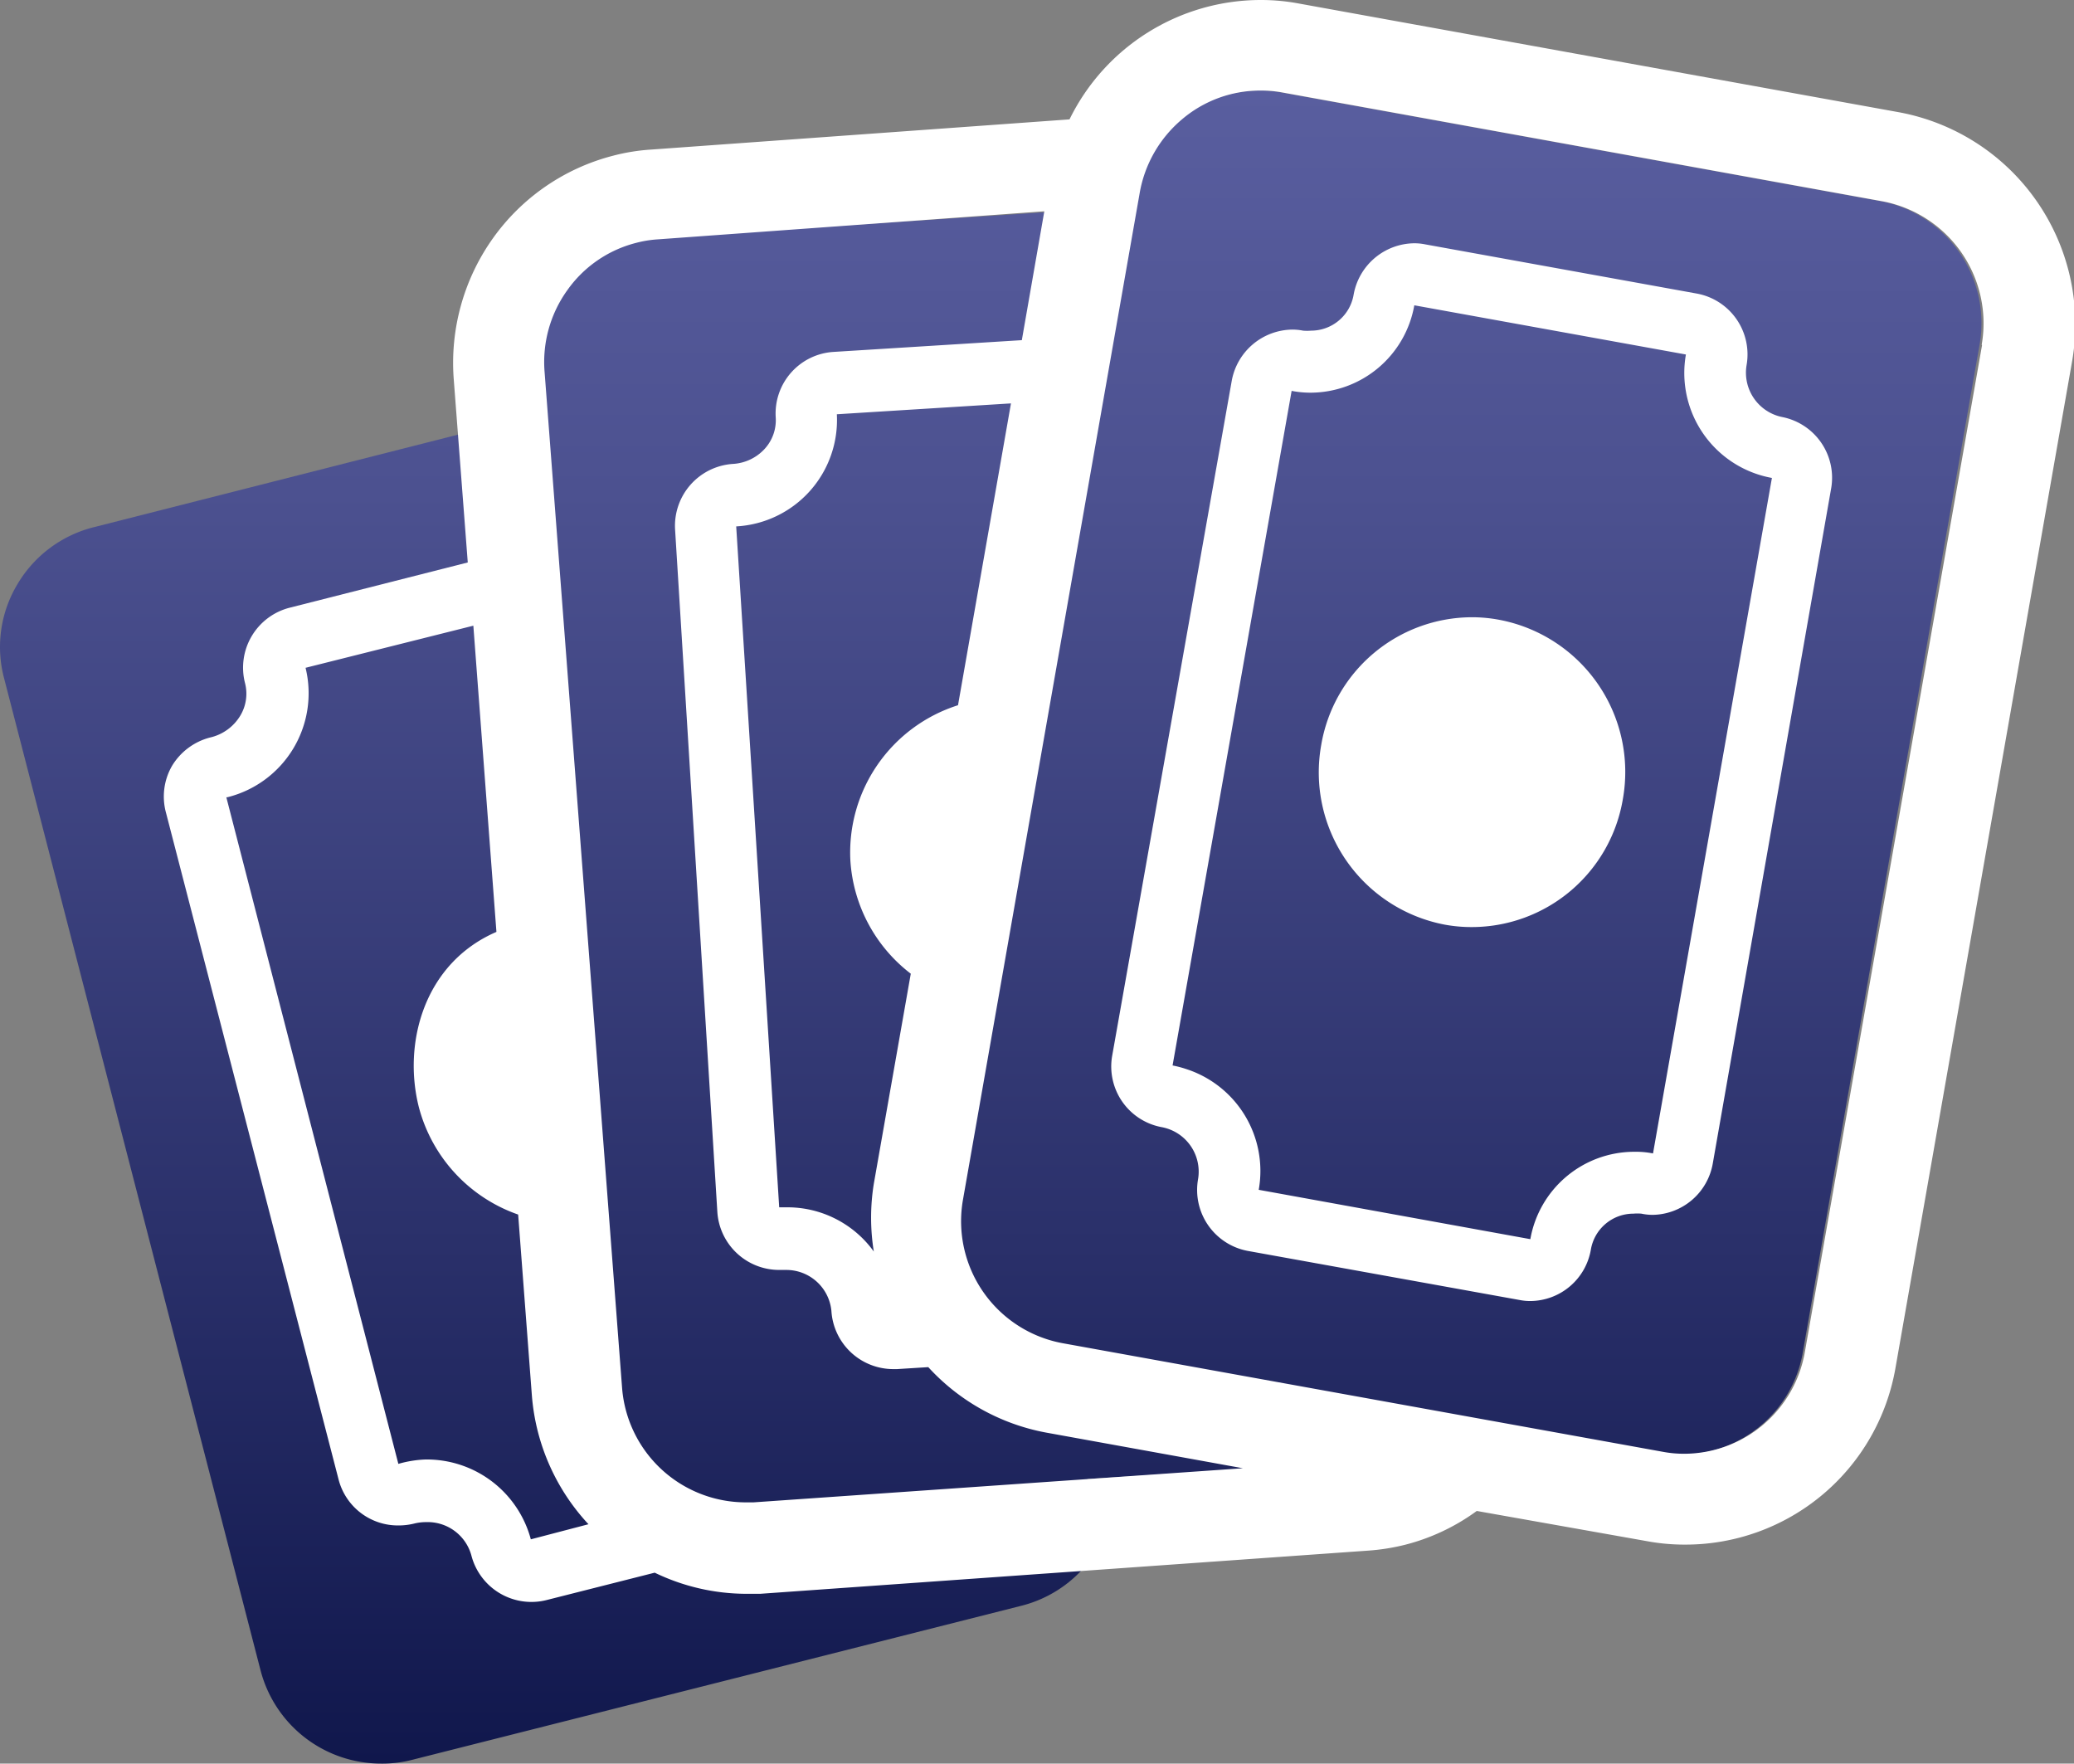 <?xml version="1.0" encoding="utf-8"?>
<svg xmlns="http://www.w3.org/2000/svg" xmlns:xlink="http://www.w3.org/1999/xlink" viewBox="0 0 137.45 116.86"><rect x="0" y="0" width="137.45" height="116.86" fill="#808080" stroke="none"/><defs><style>.cls-1{fill:url(#linear-gradient);}.cls-2{fill:#fff;}</style><linearGradient id="linear-gradient" x1="65.7" y1="116.86" x2="65.7" y2="6" gradientUnits="userSpaceOnUse"><stop offset="0" stop-color="#10174c"/><stop offset="0.31" stop-color="#2a306a"/><stop offset="0.76" stop-color="#4c5190"/><stop offset="1" stop-color="#595e9f"/></linearGradient></defs><title>nsm-PokerAsset 3</title><g id="Layer_2" data-name="Layer 2"><g id="Layer_1-2" data-name="Layer 1"><path class="cls-1" d="M124.69,13.34,84.93,6.13A7.71,7.71,0,0,0,83.49,6a8.07,8.07,0,0,0-5.23,1.92,8.22,8.22,0,0,0-2.79,4.87l-.16.88L43.63,15.75A8.26,8.26,0,0,0,38,18.5a8.11,8.11,0,0,0-2,5.95l.18,2.87L6.23,34.93a8.19,8.19,0,0,0-5.08,3.79,8.07,8.07,0,0,0-.88,6.22l17,65.75a8.25,8.25,0,0,0,8,6.17,7.88,7.88,0,0,0,2.05-.25l40.34-10.2a8.23,8.23,0,0,0,5.09-3.78c.11-.21.22-.41.32-.63,0,0-.37-1.55-1-4l17.68-1.1c.17,0,.33,0,.49-.06l.47-4.09,19.32,3.5a7.11,7.11,0,0,0,1.45.13,8.15,8.15,0,0,0,8-6.78l11.7-66.69A8.23,8.23,0,0,0,124.69,13.34Z"/><path class="cls-2" d="M99.36,41.07a9.8,9.8,0,0,0-1.8-.17,10.16,10.16,0,0,0-10,8.47,10.27,10.27,0,0,0,8.19,11.9,9.8,9.8,0,0,0,1.8.16,10.16,10.16,0,0,0,10-8.47A10.26,10.26,0,0,0,99.36,41.07Z"/><path class="cls-2" d="M118.14,27.64a3,3,0,0,1-2.39-3.44,4.1,4.1,0,0,0-3.31-4.75l-18-3.26a3.61,3.61,0,0,0-.73-.07,4.13,4.13,0,0,0-4,3.4,2.86,2.86,0,0,1-2.82,2.39,3.15,3.15,0,0,1-.53,0,3.61,3.61,0,0,0-.73-.07,4.13,4.13,0,0,0-4,3.4L73.7,70A4.09,4.09,0,0,0,77,74.69a3,3,0,0,1,2.4,3.44,4.11,4.11,0,0,0,3.3,4.76l18,3.25a3.61,3.61,0,0,0,.73.07,4.1,4.1,0,0,0,4-3.4,2.86,2.86,0,0,1,2.82-2.39,3.15,3.15,0,0,1,.53,0,3.63,3.63,0,0,0,.73.08,4.11,4.11,0,0,0,4-3.4l7.85-44.76A4.1,4.1,0,0,0,118.14,27.64Zm-8.59,48.79a5.85,5.85,0,0,0-1.26-.11,7,7,0,0,0-6.87,5.79l-18-3.27a7.1,7.1,0,0,0-4.8-8h0a7.17,7.17,0,0,0-.91-.24L85.6,25.9a6.56,6.56,0,0,0,1.26.12,7,7,0,0,0,6.87-5.79l18,3.26a7.07,7.07,0,0,0,5.7,8.18Z"/><path class="cls-2" d="M125.86,7.44,86.06.23A13.59,13.59,0,0,0,83.56,0h0A14.12,14.12,0,0,0,70.88,7.91l-27.71,2a13.22,13.22,0,0,0-2.51.4,14.09,14.09,0,0,0-8,5.49,14.24,14.24,0,0,0-2.59,9.32L31,37.27l-11.81,3h0a4.1,4.1,0,0,0-2.95,5,2.82,2.82,0,0,1-.32,2.16,3.16,3.16,0,0,1-2,1.44,4.16,4.16,0,0,0-2.52,1.88A4.07,4.07,0,0,0,11,53.85L22.43,98a4.06,4.06,0,0,0,4,3.08,4.31,4.31,0,0,0,1-.12,3.21,3.21,0,0,1,.81-.1,3,3,0,0,1,3,2.21,4.11,4.11,0,0,0,5,2.95l7.15-1.81a14,14,0,0,0,6.07,1.4c.31,0,.61,0,.92,0l40.27-2.86a14.07,14.07,0,0,0,2.51-.4,13.83,13.83,0,0,0,4.71-2.23l11.27,2a13.57,13.57,0,0,0,2.49.23,14.13,14.13,0,0,0,14-11.77l11.7-66.67A14.29,14.29,0,0,0,125.86,7.44ZM35.18,102a7.14,7.14,0,0,0-7-5.29A7.5,7.5,0,0,0,26.4,97L15,52.83l.06,0a7.1,7.1,0,0,0,5.19-8.58l11.12-2.79L32.9,61.75c-4.79,2.07-6.22,7.36-5.14,11.62a10.31,10.31,0,0,0,6.58,7.11l.91,12A14.13,14.13,0,0,0,39,101Zm14.76-2.45-.53,0A8.22,8.22,0,0,1,41.23,92L36.09,24.63a8.15,8.15,0,0,1,1.5-5.39,8,8,0,0,1,4.58-3.15,7.49,7.49,0,0,1,1.43-.23L69.21,14l-1.49,8.54-12.5.78h0a4.09,4.09,0,0,0-3.81,4.35,2.81,2.81,0,0,1-.73,2.07,3.09,3.09,0,0,1-2.1,1h0a4.11,4.11,0,0,0-3.84,4.35L47.54,80.3a4.11,4.11,0,0,0,4.1,3.85h.46a3,3,0,0,1,3,2.72,4.11,4.11,0,0,0,4.09,3.85h.26l2.07-.13a14.06,14.06,0,0,0,7.77,4.33l13.08,2.37Zm6.42-42.48a10.25,10.25,0,0,0,4,7.45L57.91,78.44a14.11,14.11,0,0,0,0,4.49A7.06,7.06,0,0,0,52.1,80l-.46,0L48.79,34.88h0a7.06,7.06,0,0,0,6.67-7.43L67,26.73l-3.51,20A10.24,10.24,0,0,0,56.36,57.08Zm75-34.22L119.62,89.55a8.14,8.14,0,0,1-8,6.78h0a7.58,7.58,0,0,1-1.42-.13L70.4,89a8.22,8.22,0,0,1-6.58-9.51L75.53,12.79a8.22,8.22,0,0,1,2.79-4.87A8,8,0,0,1,83.54,6h0A7.61,7.61,0,0,1,85,6.13l39.76,7.21A8.23,8.23,0,0,1,131.33,22.86Z"/></g></g></svg>